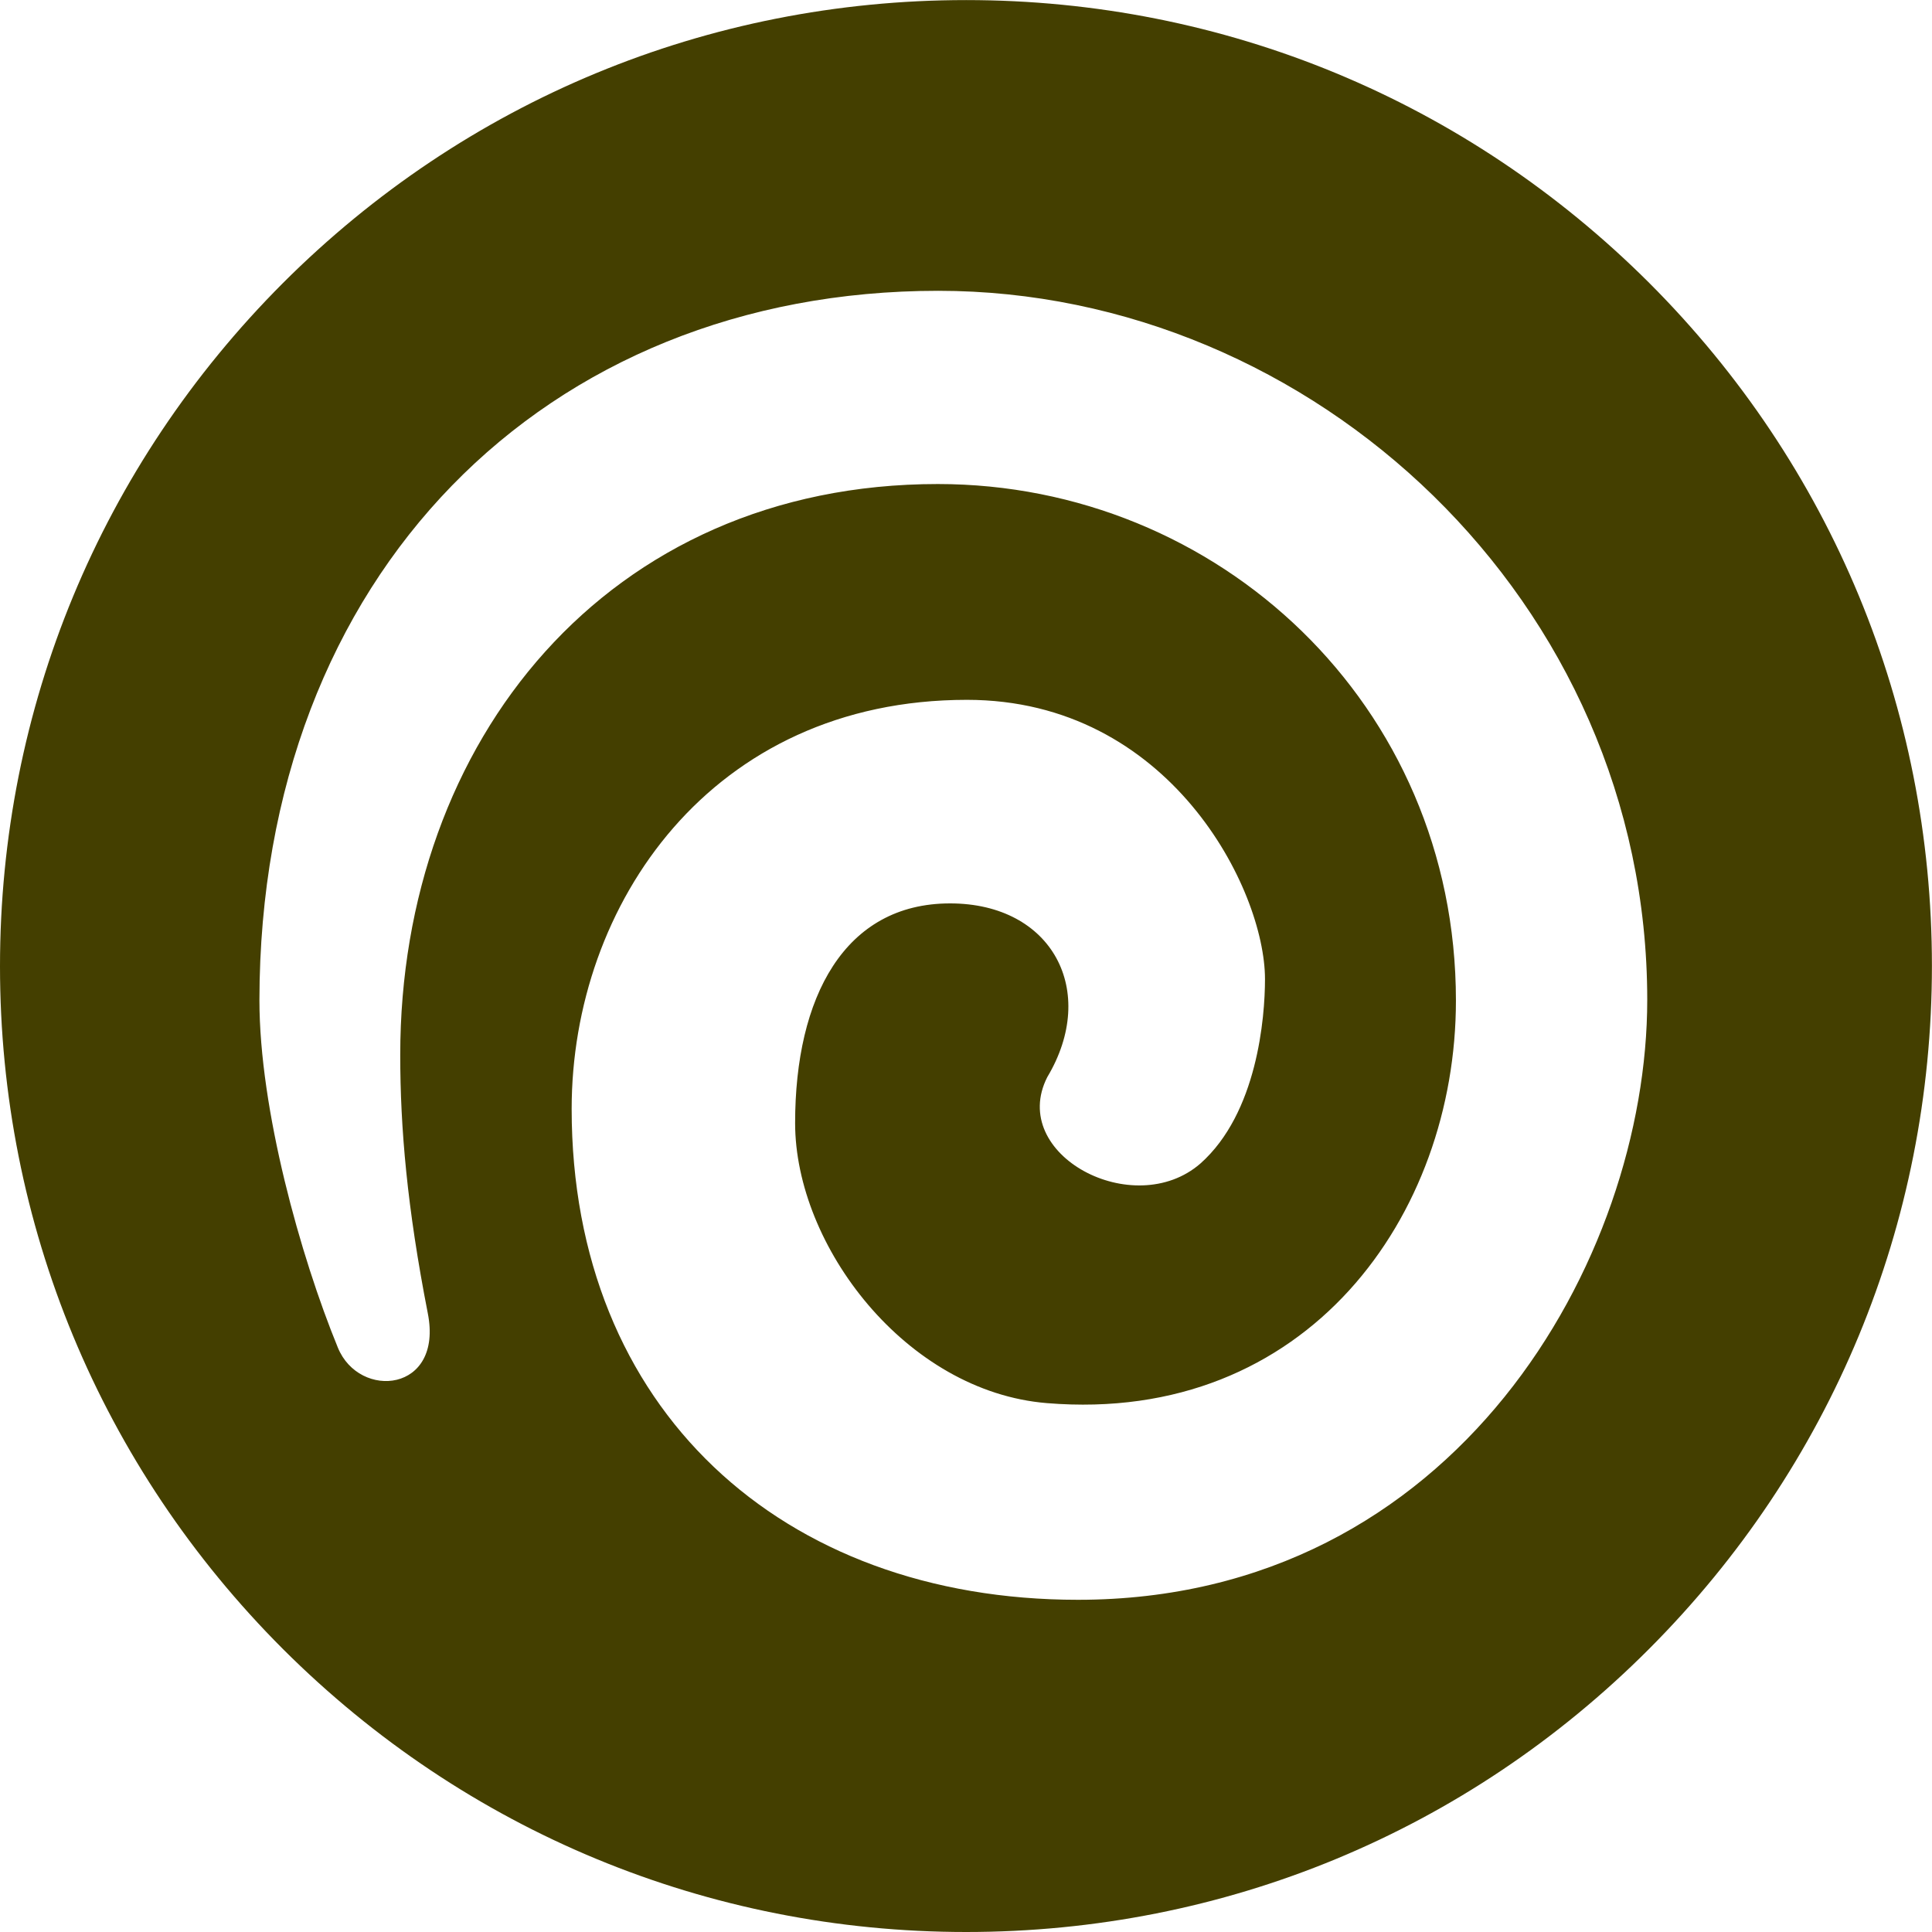 <?xml version="1.0" encoding="utf-8"?>
<!-- Generator: Adobe Illustrator 18.0.0, SVG Export Plug-In . SVG Version: 6.00 Build 0)  -->
<!DOCTYPE svg PUBLIC "-//W3C//DTD SVG 1.1//EN" "http://www.w3.org/Graphics/SVG/1.1/DTD/svg11.dtd">
<svg version="1.1" id="Layer_1" xmlns="http://www.w3.org/2000/svg" xmlns:xlink="http://www.w3.org/1999/xlink" x="0px" y="0px"
	 viewBox="863.7 155 2524.6 2524.6" enable-background="new 863.7 155 2524.6 2524.6" xml:space="preserve">
<path fill="#443F00" d="M2126.2,2679.6c-337,0-654-131.5-892.5-369.5c-238.5-238.5-370-555.5-370-892.5s131.5-654,369.5-892.5
	c238.5-238.5,555.5-370,893-370c337,0,654,131.5,892.5,369.5c238.5,238.5,369.5,555.5,369.5,892.5s-131.5,654-369.5,892.5
	C2780.3,2548.6,2463.3,2679.6,2126.2,2679.6z M2126.2,255c-310.5,0-602.5,121-822,340.5s-340.5,511.5-340.5,822s121,602.5,340.5,822
	c219.5,219.5,511.5,340.5,822,340.5s602.5-121,822-340.5c219.5-219.5,340.5-511.5,340.5-822s-121.5-602.5-341-822
	C2728.3,376,2436.8,255,2126.2,255z"/>
<path fill="#443F00" d="M887.2,1417.6c0,684,554.5,1238.6,1238.6,1238.6s1238.6-554.5,1238.6-1238.6c0-652-504-1186.6-1143.6-1235.1
	c-31.5-2.5-63.5-3.5-95.5-3.5C1441.7,178.5,887.2,733.5,887.2,1417.6z M2089.7,535c490,0,926.5,405.5,926.5,926.5
	c0,338.5-249.5,784-744,784c-387,0-661.5-249.5-661.5-641.5c0-267,182.5-534.5,516.5-534.5c265,0,389.5,247.5,389.5,365
	c0,50-10,175-84.5,241c-87,75.5-251.5-11.5-200-113c67-112,7-227-127-227c-138,0-202.5,122.5-202.5,287c0,160.5,145,351,329,366
	c340.5,28,534.5-245.5,534.5-526c0-387.5-311.5-675-677-675c-432,0-702.5,336-702.5,746c0,95.5,9,199.5,36,337.5
	c20.5,103.5-89.5,113.5-117.5,45c-49-119.5-102.5-311.5-102.5-454C1203.2,905,1577.2,535,2089.7,535z"/>
</svg>
